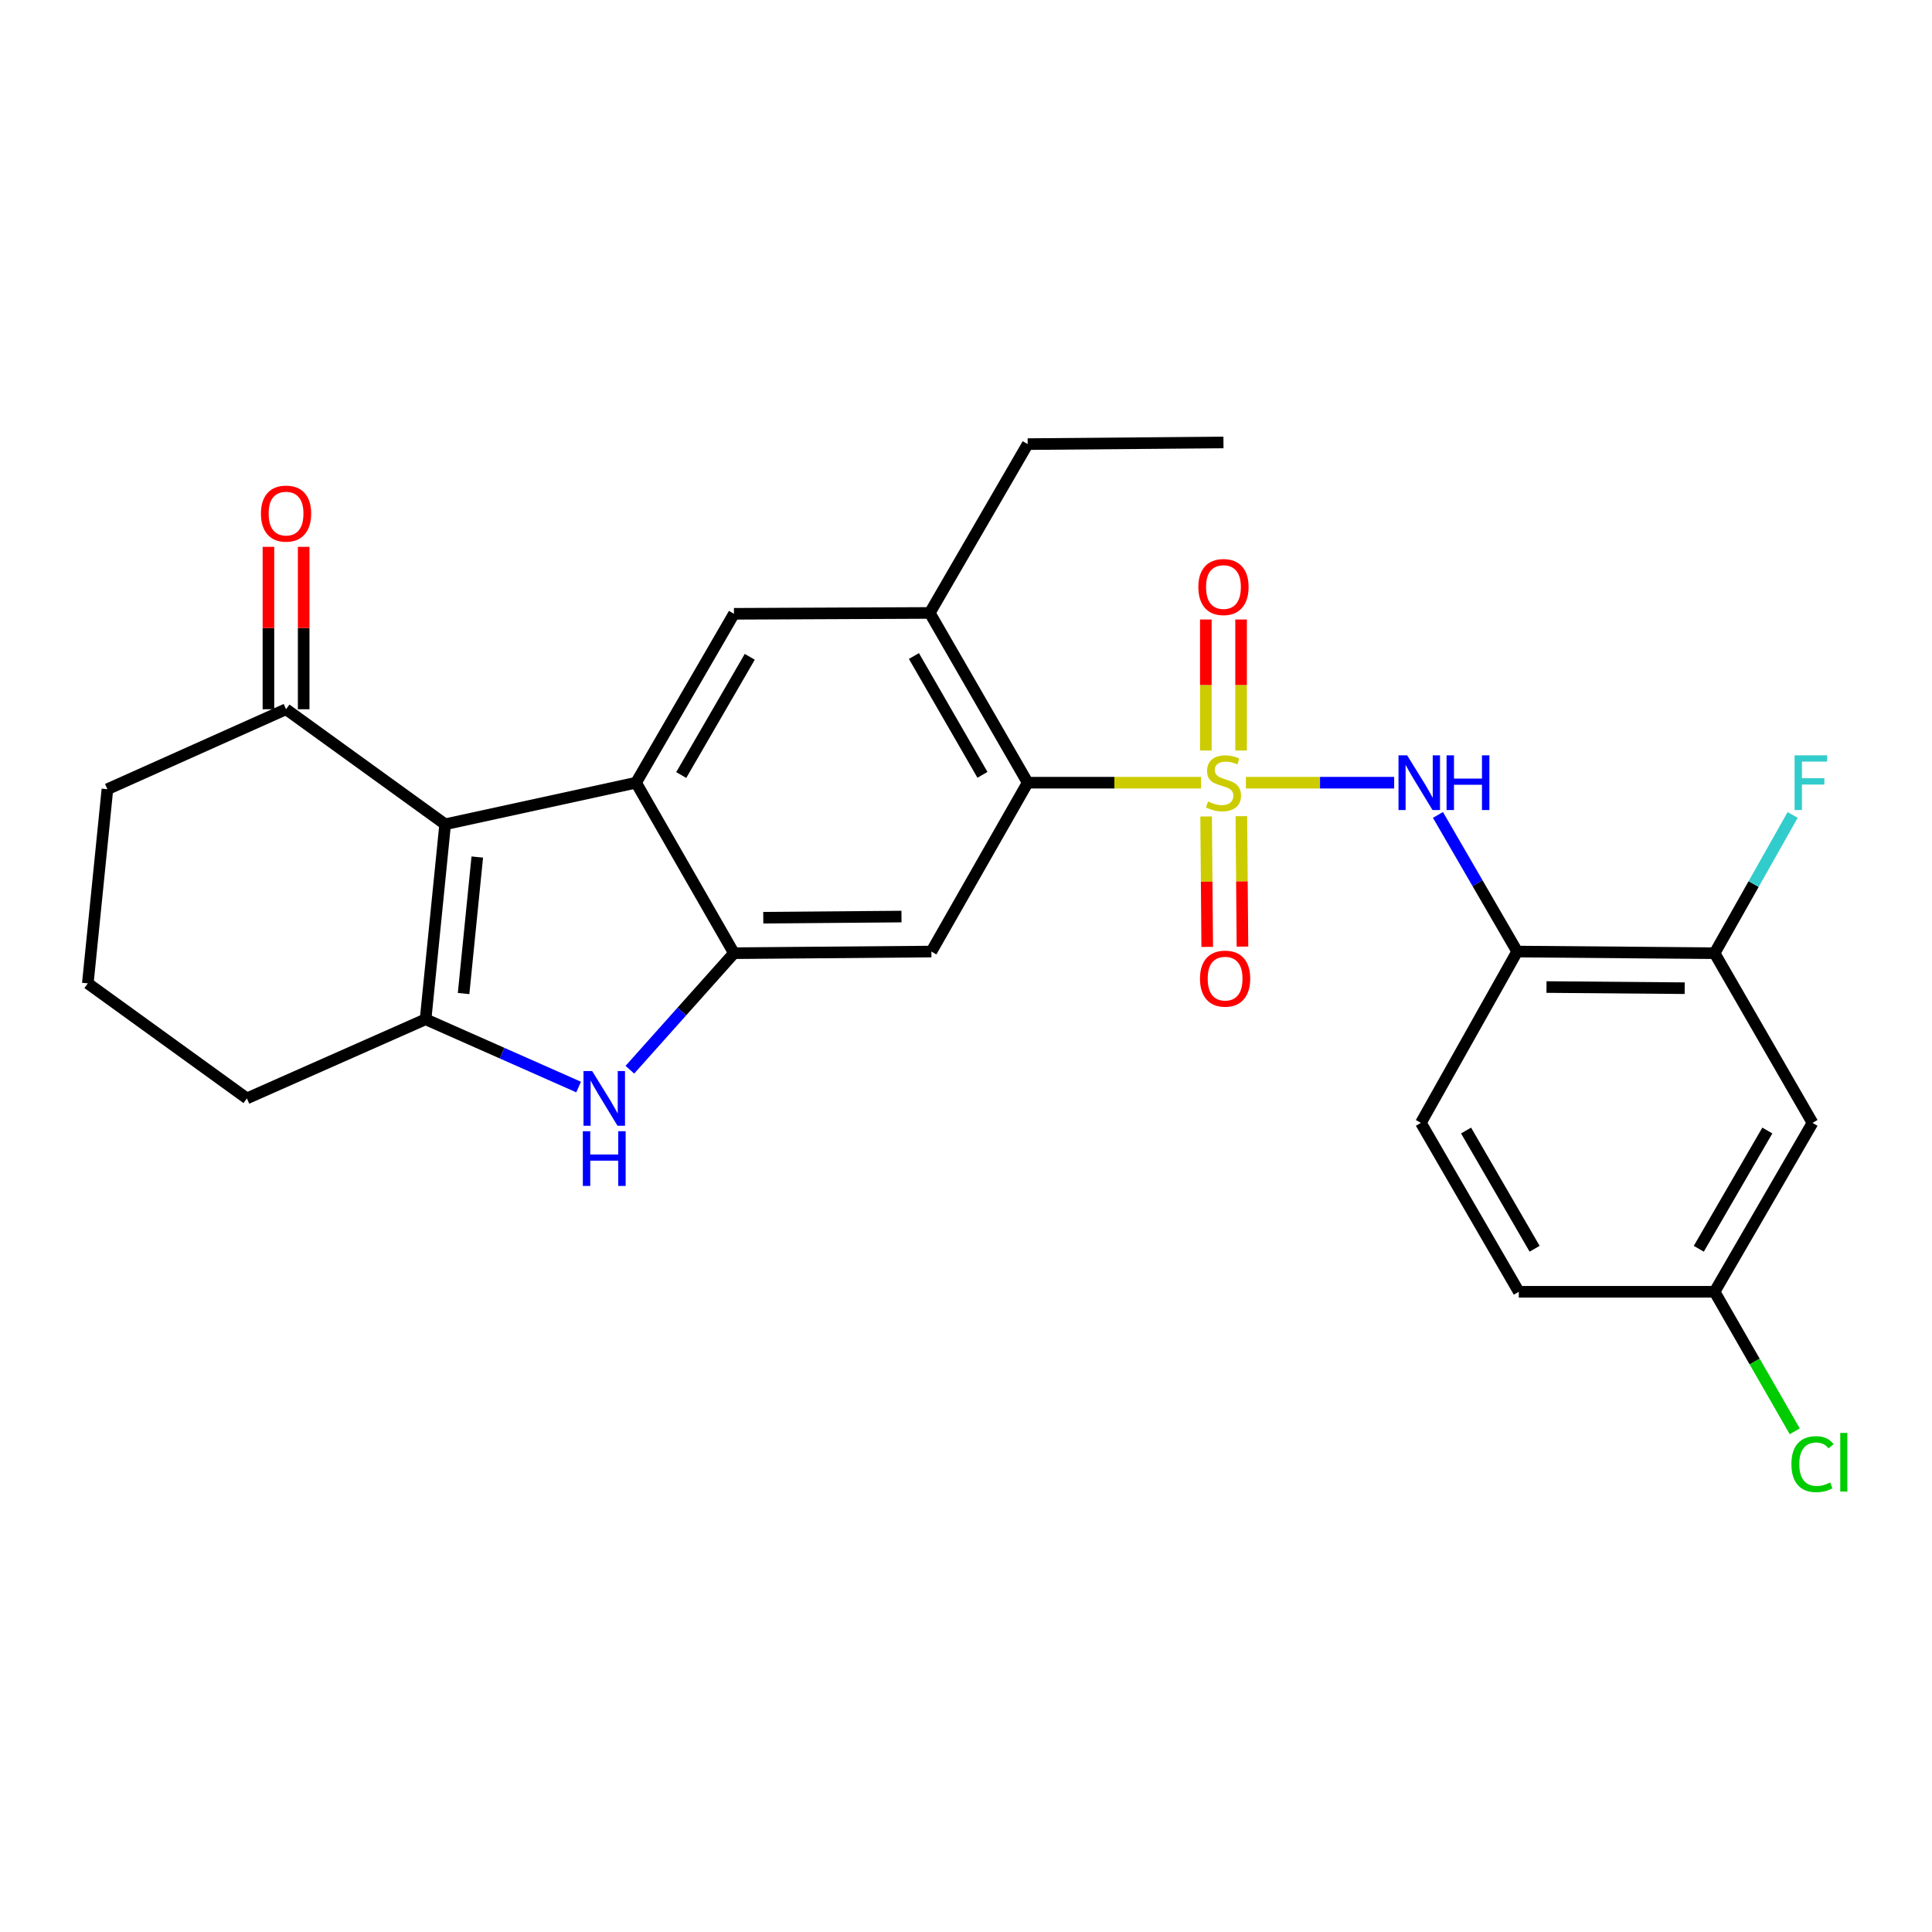 <?xml version='1.0' encoding='iso-8859-1'?>
<svg version='1.1' baseProfile='full'
              xmlns='http://www.w3.org/2000/svg'
                      xmlns:rdkit='http://www.rdkit.org/xml'
                      xmlns:xlink='http://www.w3.org/1999/xlink'
                  xml:space='preserve'
width='1000px' height='1000px' viewBox='0 0 1000 1000'>
<!-- END OF HEADER -->
<rect style='opacity:1.0;fill:#FFFFFF;stroke:none' width='1000' height='1000' x='0' y='0'> </rect>
<path class='bond-5' d='M 621.648,405.118 L 576.786,405.118' style='fill:none;fill-rule:evenodd;stroke:#CCCC00;stroke-width:6px;stroke-linecap:butt;stroke-linejoin:miter;stroke-opacity:1' />
<path class='bond-5' d='M 576.786,405.118 L 531.923,405.118' style='fill:none;fill-rule:evenodd;stroke:#000000;stroke-width:6px;stroke-linecap:butt;stroke-linejoin:miter;stroke-opacity:1' />
<path class='bond-6' d='M 644.875,405.118 L 683.247,405.118' style='fill:none;fill-rule:evenodd;stroke:#CCCC00;stroke-width:6px;stroke-linecap:butt;stroke-linejoin:miter;stroke-opacity:1' />
<path class='bond-6' d='M 683.247,405.118 L 721.618,405.118' style='fill:none;fill-rule:evenodd;stroke:#0000FF;stroke-width:6px;stroke-linecap:butt;stroke-linejoin:miter;stroke-opacity:1' />
<path class='bond-13' d='M 624.288,422.608 L 624.571,456.362' style='fill:none;fill-rule:evenodd;stroke:#CCCC00;stroke-width:6px;stroke-linecap:butt;stroke-linejoin:miter;stroke-opacity:1' />
<path class='bond-13' d='M 624.571,456.362 L 624.855,490.116' style='fill:none;fill-rule:evenodd;stroke:#FF0000;stroke-width:6px;stroke-linecap:butt;stroke-linejoin:miter;stroke-opacity:1' />
<path class='bond-13' d='M 642.528,422.455 L 642.812,456.209' style='fill:none;fill-rule:evenodd;stroke:#CCCC00;stroke-width:6px;stroke-linecap:butt;stroke-linejoin:miter;stroke-opacity:1' />
<path class='bond-13' d='M 642.812,456.209 L 643.095,489.962' style='fill:none;fill-rule:evenodd;stroke:#FF0000;stroke-width:6px;stroke-linecap:butt;stroke-linejoin:miter;stroke-opacity:1' />
<path class='bond-14' d='M 642.382,388.464 L 642.382,354.555' style='fill:none;fill-rule:evenodd;stroke:#CCCC00;stroke-width:6px;stroke-linecap:butt;stroke-linejoin:miter;stroke-opacity:1' />
<path class='bond-14' d='M 642.382,354.555 L 642.382,320.646' style='fill:none;fill-rule:evenodd;stroke:#FF0000;stroke-width:6px;stroke-linecap:butt;stroke-linejoin:miter;stroke-opacity:1' />
<path class='bond-14' d='M 624.141,388.464 L 624.141,354.555' style='fill:none;fill-rule:evenodd;stroke:#CCCC00;stroke-width:6px;stroke-linecap:butt;stroke-linejoin:miter;stroke-opacity:1' />
<path class='bond-14' d='M 624.141,354.555 L 624.141,320.646' style='fill:none;fill-rule:evenodd;stroke:#FF0000;stroke-width:6px;stroke-linecap:butt;stroke-linejoin:miter;stroke-opacity:1' />
<path class='bond-0' d='M 230.409,426.643 L 329.224,405.118' style='fill:none;fill-rule:evenodd;stroke:#000000;stroke-width:6px;stroke-linecap:butt;stroke-linejoin:miter;stroke-opacity:1' />
<path class='bond-11' d='M 230.409,426.643 L 148.06,367.106' style='fill:none;fill-rule:evenodd;stroke:#000000;stroke-width:6px;stroke-linecap:butt;stroke-linejoin:miter;stroke-opacity:1' />
<path class='bond-29' d='M 230.409,426.643 L 220.285,527.576' style='fill:none;fill-rule:evenodd;stroke:#000000;stroke-width:6px;stroke-linecap:butt;stroke-linejoin:miter;stroke-opacity:1' />
<path class='bond-29' d='M 247.04,443.603 L 239.953,514.257' style='fill:none;fill-rule:evenodd;stroke:#000000;stroke-width:6px;stroke-linecap:butt;stroke-linejoin:miter;stroke-opacity:1' />
<path class='bond-1' d='M 329.224,405.118 L 379.894,317.703' style='fill:none;fill-rule:evenodd;stroke:#000000;stroke-width:6px;stroke-linecap:butt;stroke-linejoin:miter;stroke-opacity:1' />
<path class='bond-1' d='M 352.606,401.154 L 388.075,339.963' style='fill:none;fill-rule:evenodd;stroke:#000000;stroke-width:6px;stroke-linecap:butt;stroke-linejoin:miter;stroke-opacity:1' />
<path class='bond-27' d='M 329.224,405.118 L 379.894,493.374' style='fill:none;fill-rule:evenodd;stroke:#000000;stroke-width:6px;stroke-linecap:butt;stroke-linejoin:miter;stroke-opacity:1' />
<path class='bond-2' d='M 220.285,527.576 L 259.887,545.114' style='fill:none;fill-rule:evenodd;stroke:#000000;stroke-width:6px;stroke-linecap:butt;stroke-linejoin:miter;stroke-opacity:1' />
<path class='bond-2' d='M 259.887,545.114 L 299.488,562.652' style='fill:none;fill-rule:evenodd;stroke:#0000FF;stroke-width:6px;stroke-linecap:butt;stroke-linejoin:miter;stroke-opacity:1' />
<path class='bond-20' d='M 220.285,527.576 L 127.793,568.527' style='fill:none;fill-rule:evenodd;stroke:#000000;stroke-width:6px;stroke-linecap:butt;stroke-linejoin:miter;stroke-opacity:1' />
<path class='bond-3' d='M 379.894,493.374 L 482.084,492.523' style='fill:none;fill-rule:evenodd;stroke:#000000;stroke-width:6px;stroke-linecap:butt;stroke-linejoin:miter;stroke-opacity:1' />
<path class='bond-3' d='M 395.07,475.006 L 466.604,474.41' style='fill:none;fill-rule:evenodd;stroke:#000000;stroke-width:6px;stroke-linecap:butt;stroke-linejoin:miter;stroke-opacity:1' />
<path class='bond-4' d='M 379.894,493.374 L 352.955,523.53' style='fill:none;fill-rule:evenodd;stroke:#000000;stroke-width:6px;stroke-linecap:butt;stroke-linejoin:miter;stroke-opacity:1' />
<path class='bond-4' d='M 352.955,523.53 L 326.016,553.685' style='fill:none;fill-rule:evenodd;stroke:#0000FF;stroke-width:6px;stroke-linecap:butt;stroke-linejoin:miter;stroke-opacity:1' />
<path class='bond-7' d='M 531.923,405.118 L 482.084,492.523' style='fill:none;fill-rule:evenodd;stroke:#000000;stroke-width:6px;stroke-linecap:butt;stroke-linejoin:miter;stroke-opacity:1' />
<path class='bond-10' d='M 531.923,405.118 L 481.243,317.257' style='fill:none;fill-rule:evenodd;stroke:#000000;stroke-width:6px;stroke-linecap:butt;stroke-linejoin:miter;stroke-opacity:1' />
<path class='bond-10' d='M 508.52,401.053 L 473.044,339.55' style='fill:none;fill-rule:evenodd;stroke:#000000;stroke-width:6px;stroke-linecap:butt;stroke-linejoin:miter;stroke-opacity:1' />
<path class='bond-9' d='M 744.278,421.804 L 764.784,457.164' style='fill:none;fill-rule:evenodd;stroke:#0000FF;stroke-width:6px;stroke-linecap:butt;stroke-linejoin:miter;stroke-opacity:1' />
<path class='bond-9' d='M 764.784,457.164 L 785.291,492.523' style='fill:none;fill-rule:evenodd;stroke:#000000;stroke-width:6px;stroke-linecap:butt;stroke-linejoin:miter;stroke-opacity:1' />
<path class='bond-8' d='M 379.894,317.703 L 481.243,317.257' style='fill:none;fill-rule:evenodd;stroke:#000000;stroke-width:6px;stroke-linecap:butt;stroke-linejoin:miter;stroke-opacity:1' />
<path class='bond-12' d='M 785.291,492.523 L 887.471,493.374' style='fill:none;fill-rule:evenodd;stroke:#000000;stroke-width:6px;stroke-linecap:butt;stroke-linejoin:miter;stroke-opacity:1' />
<path class='bond-12' d='M 800.466,510.891 L 871.992,511.487' style='fill:none;fill-rule:evenodd;stroke:#000000;stroke-width:6px;stroke-linecap:butt;stroke-linejoin:miter;stroke-opacity:1' />
<path class='bond-16' d='M 785.291,492.523 L 735.452,581.195' style='fill:none;fill-rule:evenodd;stroke:#000000;stroke-width:6px;stroke-linecap:butt;stroke-linejoin:miter;stroke-opacity:1' />
<path class='bond-23' d='M 481.243,317.257 L 531.923,229.872' style='fill:none;fill-rule:evenodd;stroke:#000000;stroke-width:6px;stroke-linecap:butt;stroke-linejoin:miter;stroke-opacity:1' />
<path class='bond-17' d='M 157.181,367.106 L 157.181,325.078' style='fill:none;fill-rule:evenodd;stroke:#000000;stroke-width:6px;stroke-linecap:butt;stroke-linejoin:miter;stroke-opacity:1' />
<path class='bond-17' d='M 157.181,325.078 L 157.181,283.05' style='fill:none;fill-rule:evenodd;stroke:#FF0000;stroke-width:6px;stroke-linecap:butt;stroke-linejoin:miter;stroke-opacity:1' />
<path class='bond-17' d='M 138.94,367.106 L 138.94,325.078' style='fill:none;fill-rule:evenodd;stroke:#000000;stroke-width:6px;stroke-linecap:butt;stroke-linejoin:miter;stroke-opacity:1' />
<path class='bond-17' d='M 138.94,325.078 L 138.94,283.05' style='fill:none;fill-rule:evenodd;stroke:#FF0000;stroke-width:6px;stroke-linecap:butt;stroke-linejoin:miter;stroke-opacity:1' />
<path class='bond-24' d='M 148.06,367.106 L 55.599,408.493' style='fill:none;fill-rule:evenodd;stroke:#000000;stroke-width:6px;stroke-linecap:butt;stroke-linejoin:miter;stroke-opacity:1' />
<path class='bond-15' d='M 887.471,493.374 L 938.151,581.195' style='fill:none;fill-rule:evenodd;stroke:#000000;stroke-width:6px;stroke-linecap:butt;stroke-linejoin:miter;stroke-opacity:1' />
<path class='bond-19' d='M 887.471,493.374 L 907.673,457.593' style='fill:none;fill-rule:evenodd;stroke:#000000;stroke-width:6px;stroke-linecap:butt;stroke-linejoin:miter;stroke-opacity:1' />
<path class='bond-19' d='M 907.673,457.593 L 927.874,421.812' style='fill:none;fill-rule:evenodd;stroke:#33CCCC;stroke-width:6px;stroke-linecap:butt;stroke-linejoin:miter;stroke-opacity:1' />
<path class='bond-28' d='M 938.151,581.195 L 887.471,668.62' style='fill:none;fill-rule:evenodd;stroke:#000000;stroke-width:6px;stroke-linecap:butt;stroke-linejoin:miter;stroke-opacity:1' />
<path class='bond-28' d='M 914.768,585.16 L 879.292,646.358' style='fill:none;fill-rule:evenodd;stroke:#000000;stroke-width:6px;stroke-linecap:butt;stroke-linejoin:miter;stroke-opacity:1' />
<path class='bond-21' d='M 735.452,581.195 L 786.132,668.62' style='fill:none;fill-rule:evenodd;stroke:#000000;stroke-width:6px;stroke-linecap:butt;stroke-linejoin:miter;stroke-opacity:1' />
<path class='bond-21' d='M 758.835,585.16 L 794.311,646.358' style='fill:none;fill-rule:evenodd;stroke:#000000;stroke-width:6px;stroke-linecap:butt;stroke-linejoin:miter;stroke-opacity:1' />
<path class='bond-18' d='M 887.471,668.62 L 786.132,668.62' style='fill:none;fill-rule:evenodd;stroke:#000000;stroke-width:6px;stroke-linecap:butt;stroke-linejoin:miter;stroke-opacity:1' />
<path class='bond-22' d='M 887.471,668.62 L 908.215,704.736' style='fill:none;fill-rule:evenodd;stroke:#000000;stroke-width:6px;stroke-linecap:butt;stroke-linejoin:miter;stroke-opacity:1' />
<path class='bond-22' d='M 908.215,704.736 L 928.959,740.852' style='fill:none;fill-rule:evenodd;stroke:#00CC00;stroke-width:6px;stroke-linecap:butt;stroke-linejoin:miter;stroke-opacity:1' />
<path class='bond-25' d='M 127.793,568.527 L 45.455,508.991' style='fill:none;fill-rule:evenodd;stroke:#000000;stroke-width:6px;stroke-linecap:butt;stroke-linejoin:miter;stroke-opacity:1' />
<path class='bond-26' d='M 531.923,229.872 L 633.262,229.021' style='fill:none;fill-rule:evenodd;stroke:#000000;stroke-width:6px;stroke-linecap:butt;stroke-linejoin:miter;stroke-opacity:1' />
<path class='bond-30' d='M 55.599,408.493 L 45.455,508.991' style='fill:none;fill-rule:evenodd;stroke:#000000;stroke-width:6px;stroke-linecap:butt;stroke-linejoin:miter;stroke-opacity:1' />
<path  class='atom-0' d='M 625.262 414.838
Q 625.582 414.958, 626.902 415.518
Q 628.222 416.078, 629.662 416.438
Q 631.142 416.758, 632.582 416.758
Q 635.262 416.758, 636.822 415.478
Q 638.382 414.158, 638.382 411.878
Q 638.382 410.318, 637.582 409.358
Q 636.822 408.398, 635.622 407.878
Q 634.422 407.358, 632.422 406.758
Q 629.902 405.998, 628.382 405.278
Q 626.902 404.558, 625.822 403.038
Q 624.782 401.518, 624.782 398.958
Q 624.782 395.398, 627.182 393.198
Q 629.622 390.998, 634.422 390.998
Q 637.702 390.998, 641.422 392.558
L 640.502 395.638
Q 637.102 394.238, 634.542 394.238
Q 631.782 394.238, 630.262 395.398
Q 628.742 396.518, 628.782 398.478
Q 628.782 399.998, 629.542 400.918
Q 630.342 401.838, 631.462 402.358
Q 632.622 402.878, 634.542 403.478
Q 637.102 404.278, 638.622 405.078
Q 640.142 405.878, 641.222 407.518
Q 642.342 409.118, 642.342 411.878
Q 642.342 415.798, 639.702 417.918
Q 637.102 419.998, 632.742 419.998
Q 630.222 419.998, 628.302 419.438
Q 626.422 418.918, 624.182 417.998
L 625.262 414.838
' fill='#CCCC00'/>
<path  class='atom-5' d='M 306.497 554.367
L 315.777 569.367
Q 316.697 570.847, 318.177 573.527
Q 319.657 576.207, 319.737 576.367
L 319.737 554.367
L 323.497 554.367
L 323.497 582.687
L 319.617 582.687
L 309.657 566.287
Q 308.497 564.367, 307.257 562.167
Q 306.057 559.967, 305.697 559.287
L 305.697 582.687
L 302.017 582.687
L 302.017 554.367
L 306.497 554.367
' fill='#0000FF'/>
<path  class='atom-5' d='M 301.677 585.519
L 305.517 585.519
L 305.517 597.559
L 319.997 597.559
L 319.997 585.519
L 323.837 585.519
L 323.837 613.839
L 319.997 613.839
L 319.997 600.759
L 305.517 600.759
L 305.517 613.839
L 301.677 613.839
L 301.677 585.519
' fill='#0000FF'/>
<path  class='atom-7' d='M 728.341 390.958
L 737.621 405.958
Q 738.541 407.438, 740.021 410.118
Q 741.501 412.798, 741.581 412.958
L 741.581 390.958
L 745.341 390.958
L 745.341 419.278
L 741.461 419.278
L 731.501 402.878
Q 730.341 400.958, 729.101 398.758
Q 727.901 396.558, 727.541 395.878
L 727.541 419.278
L 723.861 419.278
L 723.861 390.958
L 728.341 390.958
' fill='#0000FF'/>
<path  class='atom-7' d='M 748.741 390.958
L 752.581 390.958
L 752.581 402.998
L 767.061 402.998
L 767.061 390.958
L 770.901 390.958
L 770.901 419.278
L 767.061 419.278
L 767.061 406.198
L 752.581 406.198
L 752.581 419.278
L 748.741 419.278
L 748.741 390.958
' fill='#0000FF'/>
<path  class='atom-14' d='M 621.113 506.537
Q 621.113 499.737, 624.473 495.937
Q 627.833 492.137, 634.113 492.137
Q 640.393 492.137, 643.753 495.937
Q 647.113 499.737, 647.113 506.537
Q 647.113 513.417, 643.713 517.337
Q 640.313 521.217, 634.113 521.217
Q 627.873 521.217, 624.473 517.337
Q 621.113 513.457, 621.113 506.537
M 634.113 518.017
Q 638.433 518.017, 640.753 515.137
Q 643.113 512.217, 643.113 506.537
Q 643.113 500.977, 640.753 498.177
Q 638.433 495.337, 634.113 495.337
Q 629.793 495.337, 627.433 498.137
Q 625.113 500.937, 625.113 506.537
Q 625.113 512.257, 627.433 515.137
Q 629.793 518.017, 634.113 518.017
' fill='#FF0000'/>
<path  class='atom-15' d='M 620.262 303.849
Q 620.262 297.049, 623.622 293.249
Q 626.982 289.449, 633.262 289.449
Q 639.542 289.449, 642.902 293.249
Q 646.262 297.049, 646.262 303.849
Q 646.262 310.729, 642.862 314.649
Q 639.462 318.529, 633.262 318.529
Q 627.022 318.529, 623.622 314.649
Q 620.262 310.769, 620.262 303.849
M 633.262 315.329
Q 637.582 315.329, 639.902 312.449
Q 642.262 309.529, 642.262 303.849
Q 642.262 298.289, 639.902 295.489
Q 637.582 292.649, 633.262 292.649
Q 628.942 292.649, 626.582 295.449
Q 624.262 298.249, 624.262 303.849
Q 624.262 309.569, 626.582 312.449
Q 628.942 315.329, 633.262 315.329
' fill='#FF0000'/>
<path  class='atom-18' d='M 135.06 265.837
Q 135.06 259.037, 138.42 255.237
Q 141.78 251.437, 148.06 251.437
Q 154.34 251.437, 157.7 255.237
Q 161.06 259.037, 161.06 265.837
Q 161.06 272.717, 157.66 276.637
Q 154.26 280.517, 148.06 280.517
Q 141.82 280.517, 138.42 276.637
Q 135.06 272.757, 135.06 265.837
M 148.06 277.317
Q 152.38 277.317, 154.7 274.437
Q 157.06 271.517, 157.06 265.837
Q 157.06 260.277, 154.7 257.477
Q 152.38 254.637, 148.06 254.637
Q 143.74 254.637, 141.38 257.437
Q 139.06 260.237, 139.06 265.837
Q 139.06 271.557, 141.38 274.437
Q 143.74 277.317, 148.06 277.317
' fill='#FF0000'/>
<path  class='atom-20' d='M 928.879 390.958
L 945.719 390.958
L 945.719 394.198
L 932.679 394.198
L 932.679 402.798
L 944.279 402.798
L 944.279 406.078
L 932.679 406.078
L 932.679 419.278
L 928.879 419.278
L 928.879 390.958
' fill='#33CCCC'/>
<path  class='atom-23' d='M 927.231 757.836
Q 927.231 750.796, 930.511 747.116
Q 933.831 743.396, 940.111 743.396
Q 945.951 743.396, 949.071 747.516
L 946.431 749.676
Q 944.151 746.676, 940.111 746.676
Q 935.831 746.676, 933.551 749.556
Q 931.311 752.396, 931.311 757.836
Q 931.311 763.436, 933.631 766.316
Q 935.991 769.196, 940.551 769.196
Q 943.671 769.196, 947.311 767.316
L 948.431 770.316
Q 946.951 771.276, 944.711 771.836
Q 942.471 772.396, 939.991 772.396
Q 933.831 772.396, 930.511 768.636
Q 927.231 764.876, 927.231 757.836
' fill='#00CC00'/>
<path  class='atom-23' d='M 952.511 741.676
L 956.191 741.676
L 956.191 772.036
L 952.511 772.036
L 952.511 741.676
' fill='#00CC00'/>
</svg>
